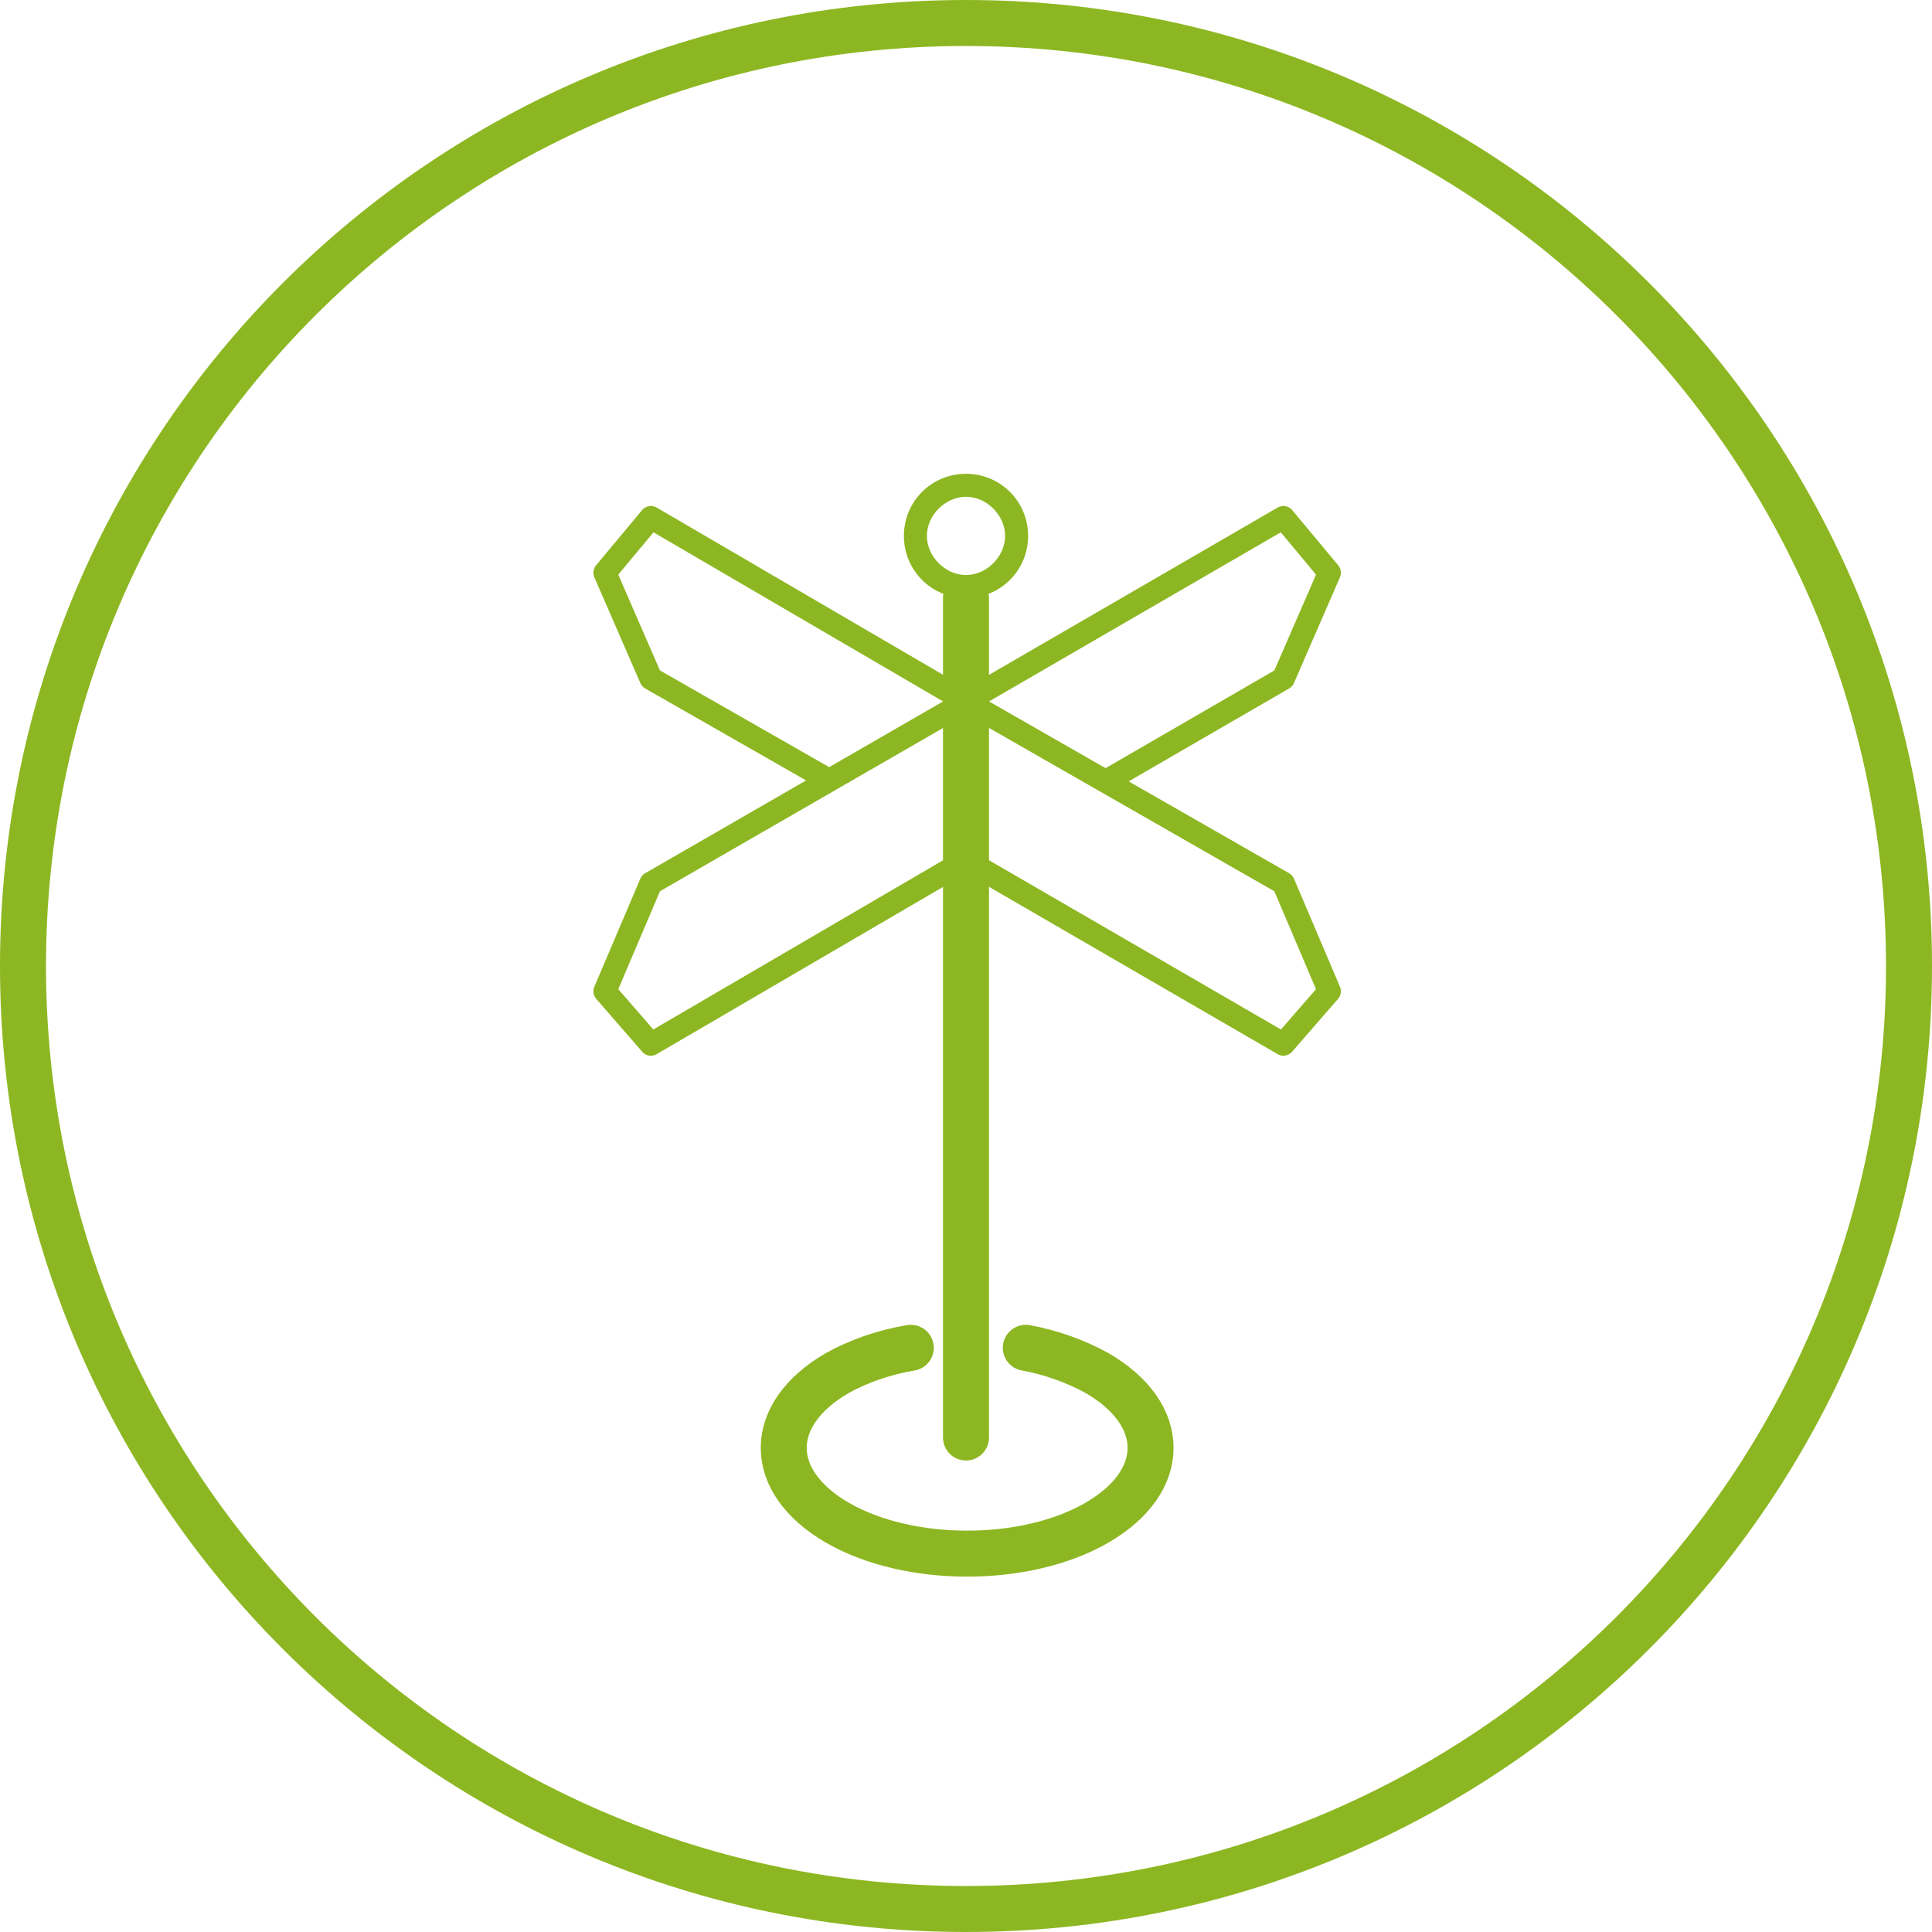 <svg width="84" height="84" viewBox="0 0 84 84" fill="none" xmlns="http://www.w3.org/2000/svg">
<path d="M42 2C64.1 2 82 19.9 82 42C82 64.1 64.1 82 42 82C19.9 82 2 64.1 2 42C2 19.9 19.9 2 42 2ZM42 0C18.8 0 0 18.8 0 42C0 65.2 18.8 84 42 84C65.2 84 84 65.2 84 42C84 18.8 65.2 0 42 0Z" fill="#8DB722"/>
<path d="M42 26V62.5" stroke="#8DB722" stroke-width="2" stroke-miterlimit="10" stroke-linecap="round" stroke-linejoin="round"/>
<path d="M36 33.9L28.3 29.5L26.3 24.9L28.3 22.5L42 30.5L55.8 38.4L57.8 43.1L55.8 45.4L42 37.4" stroke="#8DB722" stroke-miterlimit="10" stroke-linecap="round" stroke-linejoin="round"/>
<path d="M48.2 33.9L55.8 29.5L57.8 24.9L55.8 22.5L42 30.5L28.3 38.4L26.3 43.1L28.3 45.4L42 37.4" stroke="#8DB722" stroke-miterlimit="10" stroke-linecap="round" stroke-linejoin="round"/>
<path d="M42 21.6C42.9 21.6 43.7 22.4 43.7 23.3C43.7 24.2 42.9 25 42 25C41.1 25 40.3 24.2 40.3 23.3C40.3 22.4 41.1 21.6 42 21.6ZM42 20.6C40.5 20.6 39.3 21.8 39.3 23.3C39.3 24.8 40.5 26 42 26C43.5 26 44.7 24.8 44.7 23.3C44.7 21.8 43.5 20.6 42 20.6Z" fill="#8DB722"/>
<path d="M44.6 58.6C45.7 58.8 46.8 59.2 47.7 59.7C50.8 61.5 50.8 64.4 47.7 66.2C44.6 68 39.5 68 36.4 66.2C33.3 64.4 33.3 61.5 36.4 59.7C37.3 59.2 38.4 58.8 39.6 58.6" stroke="#8DB722" stroke-width="2" stroke-miterlimit="10" stroke-linecap="round"/>
</svg>
